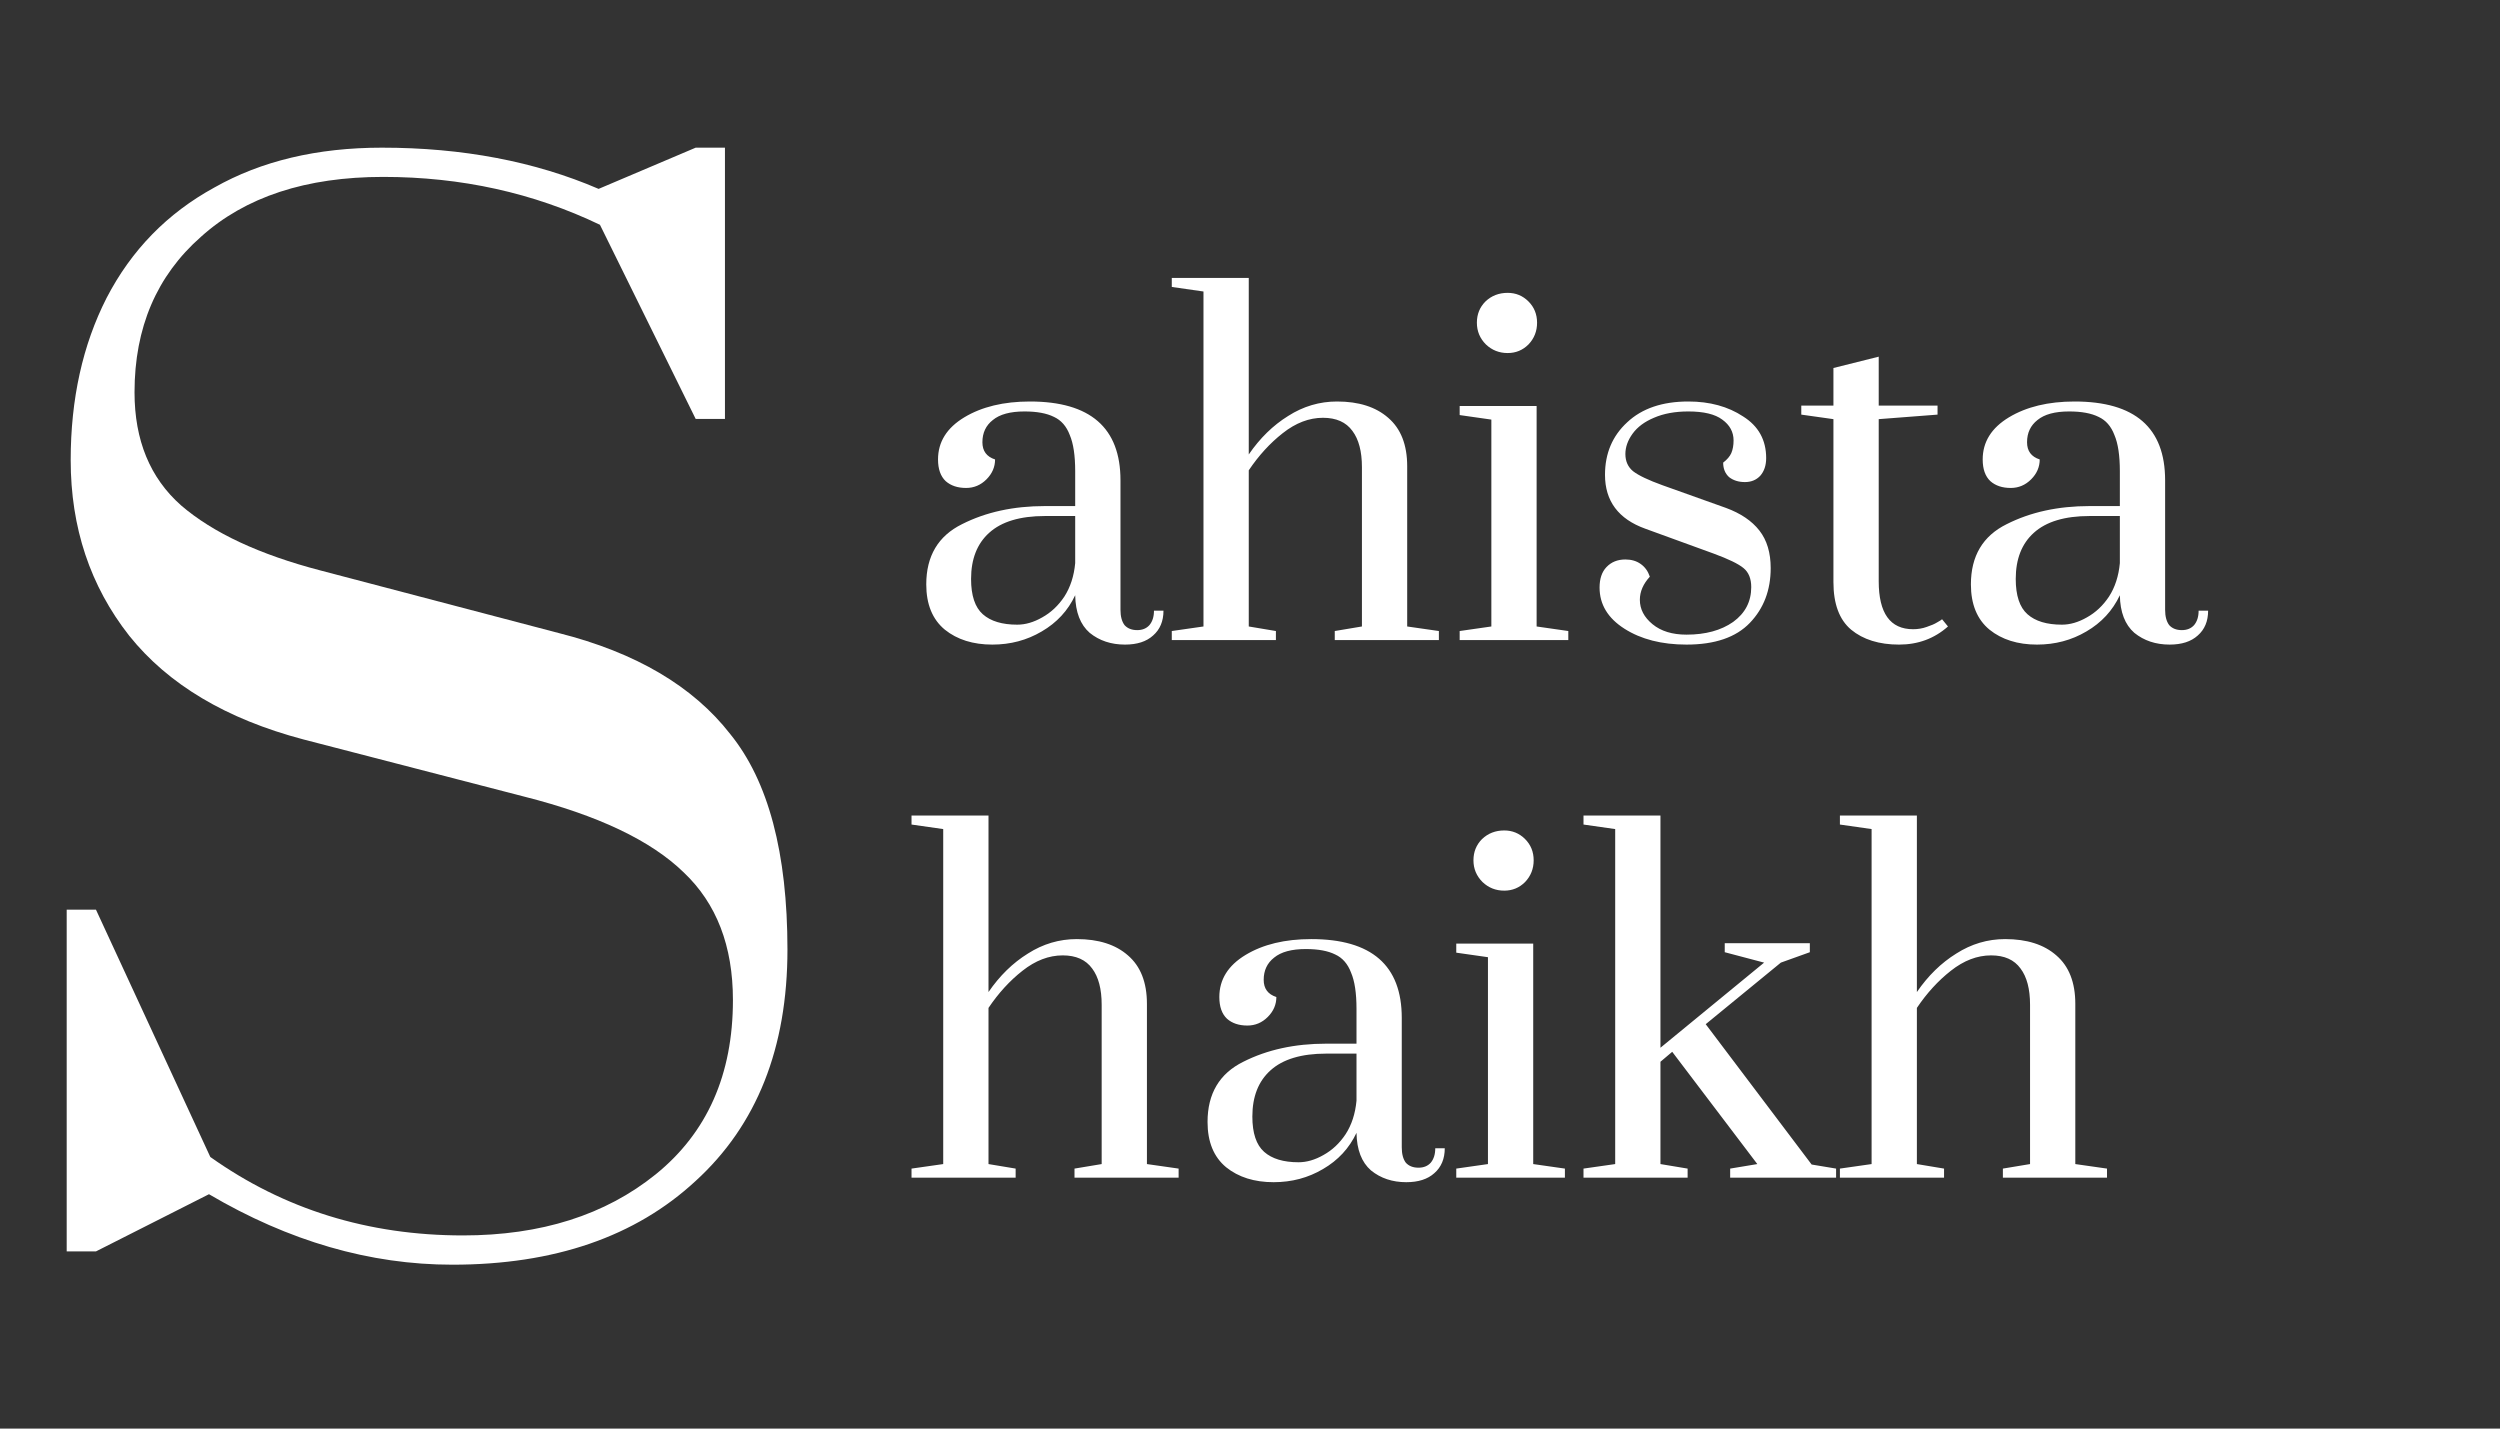 <svg width="105" height="60" viewBox="0 0 105 60" fill="none" xmlns="http://www.w3.org/2000/svg">
<rect x="0" y="0" width="105" height="60" fill="#333333" stroke="none"/>
<path d="M18.998 53.117C15.535 53.117 12.129 52.13 8.777 50.157L4.03 52.559H2.801V38.205H4.03L8.833 48.593C11.924 50.79 15.461 51.888 19.445 51.888C22.722 51.888 25.421 51.032 27.544 49.319C29.703 47.569 30.783 45.13 30.783 42.003C30.783 39.731 30.094 37.944 28.716 36.641C27.339 35.3 25.105 34.239 22.014 33.457L12.743 31.056C9.503 30.199 7.065 28.747 5.426 26.699C3.788 24.614 2.969 22.157 2.969 19.327C2.969 16.758 3.472 14.486 4.477 12.513C5.519 10.502 7.027 8.957 9.001 7.877C10.974 6.76 13.32 6.202 16.038 6.202C19.426 6.202 22.461 6.779 25.142 7.933L29.219 6.202H30.448V17.596H29.219L25.198 9.441C22.405 8.101 19.371 7.43 16.094 7.43C12.855 7.43 10.304 8.268 8.442 9.944C6.581 11.582 5.65 13.76 5.65 16.478C5.65 18.489 6.301 20.072 7.605 21.226C8.945 22.38 10.9 23.292 13.469 23.962L23.466 26.588C26.706 27.407 29.107 28.822 30.671 30.832C32.272 32.806 33.073 35.822 33.073 39.88C33.073 44.013 31.788 47.253 29.219 49.598C26.687 51.944 23.28 53.117 18.998 53.117Z" fill="white"/>
<path d="M41.679 27.073C40.868 27.073 40.202 26.864 39.682 26.445C39.163 26.015 38.903 25.381 38.903 24.544C38.903 23.353 39.404 22.51 40.405 22.015C41.406 21.508 42.566 21.255 43.884 21.255H45.158V19.791C45.158 19.132 45.082 18.625 44.93 18.27C44.791 17.902 44.569 17.649 44.265 17.509C43.96 17.357 43.548 17.281 43.029 17.281C42.433 17.281 41.989 17.401 41.698 17.642C41.406 17.87 41.261 18.181 41.261 18.574C41.261 18.942 41.438 19.182 41.793 19.297C41.793 19.613 41.672 19.892 41.432 20.133C41.191 20.374 40.906 20.494 40.576 20.494C40.221 20.494 39.936 20.399 39.72 20.209C39.505 20.006 39.397 19.702 39.397 19.297C39.397 18.561 39.765 17.972 40.5 17.528C41.235 17.085 42.154 16.863 43.257 16.863C45.792 16.863 47.06 17.966 47.06 20.171V25.609C47.06 25.888 47.117 26.103 47.231 26.255C47.357 26.395 47.535 26.465 47.763 26.465C47.979 26.465 48.15 26.395 48.276 26.255C48.403 26.103 48.467 25.901 48.467 25.647H48.866C48.866 26.091 48.72 26.439 48.428 26.693C48.15 26.946 47.757 27.073 47.25 27.073C46.667 27.073 46.172 26.908 45.767 26.579C45.374 26.236 45.171 25.71 45.158 25C44.854 25.647 44.385 26.154 43.751 26.522C43.13 26.889 42.439 27.073 41.679 27.073ZM42.724 26.236C43.067 26.236 43.415 26.135 43.77 25.932C44.138 25.729 44.448 25.438 44.702 25.058C44.955 24.665 45.108 24.196 45.158 23.651V21.673H43.884C42.845 21.673 42.065 21.908 41.546 22.377C41.039 22.833 40.785 23.479 40.785 24.316C40.785 25.013 40.95 25.508 41.279 25.799C41.609 26.091 42.091 26.236 42.724 26.236ZM49.215 26.503L50.546 26.312V12.243L49.215 12.052V11.672H52.448V19.087C52.917 18.403 53.468 17.864 54.102 17.471C54.736 17.066 55.42 16.863 56.155 16.863C57.068 16.863 57.784 17.091 58.304 17.547C58.836 18.004 59.102 18.682 59.102 19.582V26.312L60.433 26.503V26.883H56.06V26.503L57.201 26.312V19.62C57.201 18.961 57.068 18.454 56.802 18.099C56.535 17.731 56.123 17.547 55.566 17.547C54.983 17.547 54.419 17.763 53.874 18.194C53.341 18.612 52.866 19.132 52.448 19.753V26.312L53.588 26.503V26.883H49.215V26.503ZM63.321 14.828C62.967 14.828 62.662 14.708 62.409 14.467C62.155 14.214 62.029 13.909 62.029 13.555C62.029 13.2 62.149 12.902 62.39 12.661C62.643 12.42 62.954 12.3 63.321 12.3C63.664 12.3 63.955 12.42 64.196 12.661C64.437 12.902 64.557 13.2 64.557 13.555C64.557 13.909 64.437 14.214 64.196 14.467C63.955 14.708 63.664 14.828 63.321 14.828ZM61.306 26.883V26.503L62.637 26.312V17.623L61.306 17.433V17.053H64.538V26.312L65.869 26.503V26.883H61.306ZM70.833 27.073C69.793 27.073 68.925 26.851 68.228 26.407C67.531 25.964 67.182 25.387 67.182 24.677C67.182 24.31 67.277 24.024 67.468 23.822C67.67 23.606 67.936 23.498 68.266 23.498C68.52 23.498 68.735 23.562 68.912 23.689C69.09 23.815 69.217 23.993 69.293 24.221C69.014 24.525 68.874 24.848 68.874 25.191C68.874 25.584 69.052 25.926 69.407 26.217C69.762 26.509 70.237 26.655 70.833 26.655C71.631 26.655 72.284 26.477 72.791 26.122C73.298 25.755 73.552 25.267 73.552 24.658C73.552 24.303 73.444 24.037 73.228 23.86C73.013 23.682 72.595 23.479 71.974 23.251L69.103 22.206C67.975 21.8 67.41 21.046 67.41 19.943C67.41 19.043 67.721 18.308 68.342 17.737C68.963 17.154 69.819 16.863 70.909 16.863C71.809 16.863 72.576 17.072 73.21 17.49C73.856 17.896 74.179 18.479 74.179 19.239C74.179 19.544 74.097 19.791 73.932 19.981C73.767 20.158 73.552 20.247 73.286 20.247C73.019 20.247 72.798 20.177 72.62 20.038C72.455 19.886 72.373 19.683 72.373 19.43C72.538 19.303 72.652 19.17 72.715 19.03C72.779 18.878 72.81 18.701 72.81 18.498C72.81 18.143 72.652 17.852 72.335 17.623C72.031 17.395 71.555 17.281 70.909 17.281C70.351 17.281 69.87 17.37 69.464 17.547C69.071 17.712 68.773 17.934 68.57 18.213C68.368 18.492 68.266 18.777 68.266 19.068C68.266 19.373 68.374 19.613 68.589 19.791C68.817 19.968 69.229 20.165 69.825 20.38L72.487 21.331C73.108 21.559 73.577 21.876 73.894 22.282C74.211 22.687 74.369 23.213 74.369 23.86C74.369 24.785 74.078 25.552 73.495 26.16C72.912 26.769 72.024 27.073 70.833 27.073ZM79.761 27.073C78.925 27.073 78.253 26.864 77.746 26.445C77.251 26.027 77.004 25.362 77.004 24.449V17.604L75.654 17.414V17.034H77.004V15.456L78.906 14.98V17.034H81.377V17.414L78.906 17.604V24.411C78.906 25.755 79.387 26.427 80.351 26.427C80.553 26.427 80.744 26.395 80.921 26.331C81.111 26.268 81.257 26.205 81.358 26.141C81.472 26.078 81.542 26.034 81.567 26.008L81.815 26.312C81.244 26.819 80.56 27.073 79.761 27.073ZM85.554 27.073C84.743 27.073 84.078 26.864 83.558 26.445C83.038 26.015 82.778 25.381 82.778 24.544C82.778 23.353 83.279 22.51 84.28 22.015C85.282 21.508 86.442 21.255 87.76 21.255H89.034V19.791C89.034 19.132 88.958 18.625 88.805 18.27C88.666 17.902 88.444 17.649 88.14 17.509C87.836 17.357 87.424 17.281 86.904 17.281C86.308 17.281 85.865 17.401 85.573 17.642C85.282 17.87 85.136 18.181 85.136 18.574C85.136 18.942 85.313 19.182 85.668 19.297C85.668 19.613 85.548 19.892 85.307 20.133C85.066 20.374 84.781 20.494 84.451 20.494C84.097 20.494 83.811 20.399 83.596 20.209C83.38 20.006 83.273 19.702 83.273 19.297C83.273 18.561 83.64 17.972 84.375 17.528C85.111 17.085 86.029 16.863 87.132 16.863C89.667 16.863 90.935 17.966 90.935 20.171V25.609C90.935 25.888 90.992 26.103 91.106 26.255C91.233 26.395 91.41 26.465 91.638 26.465C91.854 26.465 92.025 26.395 92.152 26.255C92.279 26.103 92.342 25.901 92.342 25.647H92.741C92.741 26.091 92.596 26.439 92.304 26.693C92.025 26.946 91.632 27.073 91.125 27.073C90.542 27.073 90.048 26.908 89.642 26.579C89.249 26.236 89.046 25.71 89.034 25C88.729 25.647 88.26 26.154 87.627 26.522C87.006 26.889 86.315 27.073 85.554 27.073ZM86.6 26.236C86.942 26.236 87.291 26.135 87.646 25.932C88.013 25.729 88.324 25.438 88.577 25.058C88.831 24.665 88.983 24.196 89.034 23.651V21.673H87.76C86.72 21.673 85.941 21.908 85.421 22.377C84.914 22.833 84.661 23.479 84.661 24.316C84.661 25.013 84.825 25.508 85.155 25.799C85.484 26.091 85.966 26.236 86.6 26.236Z" fill="white"/>
<path d="M38.284 49.081L39.615 48.891V34.821L38.284 34.631V34.251H41.517V41.666C41.986 40.982 42.537 40.443 43.171 40.05C43.804 39.645 44.489 39.442 45.224 39.442C46.137 39.442 46.853 39.67 47.373 40.126C47.905 40.583 48.171 41.261 48.171 42.161V48.891L49.502 49.081V49.462H45.129V49.081L46.27 48.891V42.199C46.27 41.539 46.137 41.032 45.871 40.678C45.604 40.31 45.193 40.126 44.635 40.126C44.052 40.126 43.488 40.342 42.943 40.773C42.41 41.191 41.935 41.711 41.517 42.332V48.891L42.657 49.081V49.462H38.284V49.081ZM53.493 49.652C52.682 49.652 52.017 49.443 51.497 49.024C50.977 48.593 50.717 47.96 50.717 47.123C50.717 45.931 51.218 45.089 52.219 44.594C53.221 44.087 54.38 43.834 55.699 43.834H56.973V42.37C56.973 41.711 56.897 41.204 56.744 40.849C56.605 40.481 56.383 40.227 56.079 40.088C55.775 39.936 55.363 39.86 54.843 39.86C54.247 39.86 53.804 39.98 53.512 40.221C53.221 40.449 53.075 40.76 53.075 41.153C53.075 41.52 53.252 41.761 53.607 41.875C53.607 42.192 53.487 42.471 53.246 42.712C53.005 42.953 52.72 43.073 52.39 43.073C52.035 43.073 51.75 42.978 51.535 42.788C51.319 42.585 51.212 42.281 51.212 41.875C51.212 41.14 51.579 40.551 52.314 40.107C53.05 39.663 53.968 39.442 55.071 39.442C57.606 39.442 58.874 40.544 58.874 42.75V48.188C58.874 48.467 58.931 48.682 59.045 48.834C59.172 48.974 59.349 49.043 59.577 49.043C59.793 49.043 59.964 48.974 60.091 48.834C60.218 48.682 60.281 48.479 60.281 48.226H60.68C60.68 48.669 60.534 49.018 60.243 49.272C59.964 49.525 59.571 49.652 59.064 49.652C58.481 49.652 57.987 49.487 57.581 49.157C57.188 48.815 56.985 48.289 56.973 47.579C56.668 48.226 56.199 48.733 55.566 49.1C54.944 49.468 54.254 49.652 53.493 49.652ZM54.539 48.815C54.881 48.815 55.23 48.714 55.585 48.511C55.952 48.308 56.263 48.017 56.516 47.636C56.77 47.243 56.922 46.775 56.973 46.229V44.252H55.699C54.659 44.252 53.88 44.486 53.36 44.956C52.853 45.412 52.599 46.058 52.599 46.895C52.599 47.592 52.764 48.086 53.094 48.378C53.423 48.669 53.905 48.815 54.539 48.815ZM63.178 37.407C62.823 37.407 62.519 37.287 62.266 37.046C62.012 36.792 61.885 36.488 61.885 36.133C61.885 35.778 62.006 35.481 62.246 35.24C62.5 34.999 62.811 34.879 63.178 34.879C63.52 34.879 63.812 34.999 64.053 35.24C64.294 35.481 64.414 35.778 64.414 36.133C64.414 36.488 64.294 36.792 64.053 37.046C63.812 37.287 63.52 37.407 63.178 37.407ZM61.163 49.462V49.081L62.494 48.891V40.202L61.163 40.012V39.632H64.395V48.891L65.726 49.081V49.462H61.163ZM66.507 49.462V49.081L67.838 48.891V34.821L66.507 34.631V34.251H69.739V44.005L74.093 40.43L72.439 39.993V39.613H76.013V39.993L74.796 40.43L71.64 43.016L76.089 48.91L77.116 49.081V49.462H72.667V49.081L73.808 48.891L70.233 44.176L69.739 44.594V48.891L70.88 49.081V49.462H66.507ZM77.276 49.081L78.607 48.891V34.821L77.276 34.631V34.251H80.509V41.666C80.978 40.982 81.529 40.443 82.163 40.05C82.797 39.645 83.481 39.442 84.216 39.442C85.129 39.442 85.845 39.67 86.365 40.126C86.897 40.583 87.163 41.261 87.163 42.161V48.891L88.494 49.081V49.462H84.121V49.081L85.262 48.891V42.199C85.262 41.539 85.129 41.032 84.863 40.678C84.597 40.31 84.185 40.126 83.627 40.126C83.044 40.126 82.48 40.342 81.935 40.773C81.402 41.191 80.927 41.711 80.509 42.332V48.891L81.65 49.081V49.462H77.276V49.081Z" fill="white"/>
</svg>
